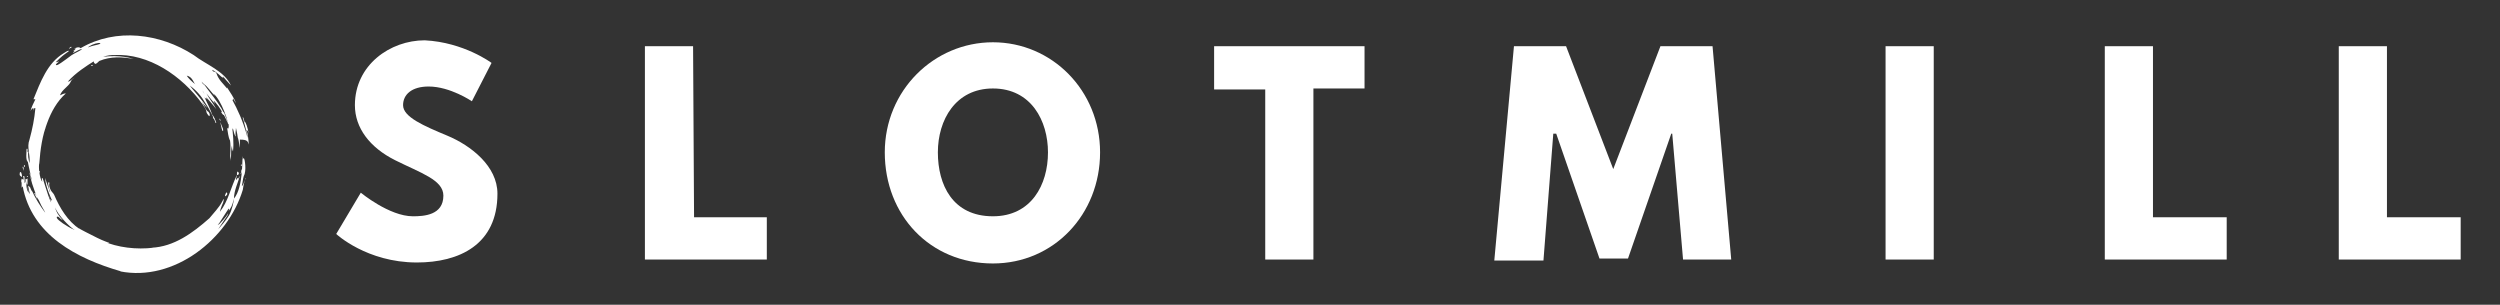 <?xml version="1.0" encoding="utf-8"?>
<!-- Generator: Adobe Illustrator 25.3.1, SVG Export Plug-In . SVG Version: 6.00 Build 0)  -->
<svg version="1.1" id="Layer_1" xmlns="http://www.w3.org/2000/svg" xmlns:xlink="http://www.w3.org/1999/xlink" x="0px" y="0px"
	 viewBox="0 0 254.3 31" style="enable-background:new 0 0 254.3 31;" xml:space="preserve">
<rect x="0" y="0" width="254.3" height="31" fill="#333333" stroke="none"/>
<style type="text/css">
	.st0{fill:#FFFFFF;}
</style>
<path class="st0" d="M50,6.4l-2,3.9c0,0-2.2-1.5-4.4-1.5c-1.7,0-2.6,0.8-2.6,1.9c0,1.2,2.1,2.1,4.5,3.1s5.1,3.1,5.1,5.9
	c0,5.2-3.9,7-8.2,7c-5.1,0-8.2-2.9-8.2-2.9l2.5-4.2c0,0,2.9,2.4,5.3,2.4c1.1,0,3.1-0.1,3.1-2.1c0-1.6-2.3-2.3-4.9-3.6
	c-2.6-1.3-4.1-3.3-4.1-5.6c0-4.1,3.6-6.6,7.1-6.6C47.2,4.3,50,6.4,50,6.4z"/>
<path class="st0" d="M70.6,22.1H78v4.3H65.6V4.7h4.9L70.6,22.1L70.6,22.1z"/>
<path class="st0" d="M101,4.3c6,0,10.9,4.9,10.9,11.2s-4.7,11.3-10.9,11.3c-6.4,0-11-4.9-11-11.3C90,9.2,95,4.3,101,4.3z M101,22
	c3.9,0,5.6-3.2,5.6-6.5c0-3.2-1.7-6.5-5.6-6.5c-3.8,0-5.6,3.2-5.6,6.5S96.9,22,101,22z"/>
<path class="st0" d="M123.5,4.7h15.3V9h-5.2v17.4h-4.9V9.1h-5.2L123.5,4.7L123.5,4.7z"/>
<path class="st0" d="M170.1,13.6H170l-4.4,12.7h-2.9l-4.4-12.7H158l-1,12.9h-5l2-21.8h5.3l4.8,12.5l4.8-12.5h5.3l1.9,21.7h-4.9
	L170.1,13.6z"/>
<path class="st0" d="M196.7,26.4h-4.9V4.7h4.9V26.4z"/>
<path class="st0" d="M219,22.1h7.5v4.3h-12.4V4.7h4.9V22.1z"/>
<path class="st0" d="M242.8,22.1h7.5v4.3h-12.4V4.7h4.9V22.1z"/>
<path class="st0" d="M25.3,14.7c0-0.4-0.1-1.1-0.2-1.4c-0.1-0.2,0.1-0.1,0.2,0.3c-0.1-0.6-0.3-1.2-0.4-1.2v0.1
	c0-0.1-0.1-0.3-0.1-0.4c-0.1-0.2-0.1-0.3-0.1-0.1c0.1,0.3,0.5,1.8,0.5,2.1c0-0.1-0.1-0.3-0.1-0.4c-0.4-1.4-0.9-2.5-1.5-3.6l0.1,0.1
	c0-0.1,0-0.1,0-0.2c0.1,0.2,0.2,0.3,0.3,0.5c-0.2-0.6-0.6-1.1-0.9-1.6c0,0,0,0,0,0.1c-0.4-0.5-0.9-0.9-1.1-1.6c0,0,0,0,0,0.1
	c0-0.3-0.4-0.1-0.4-0.4c0.2,0.1,0.6,0.4,0.8,0.6c0.2,0.2,0.3,0.2,0.3,0.2c0.1,0-0.1-0.1,0-0.1c0,0,0.5,0.6,0.8,0.9
	c-0.7-1.5-2.5-2.1-3.8-3.1c-3.4-2.2-7.9-2.8-11.5-0.7c-0.2-0.2-0.5,0-0.6,0c-0.1,0.1,0.1,0,0.1,0c0,0.1-0.1,0.2-0.2,0.2
	c-0.1,0.1,0.1,0,0.1,0.1c-0.1,0-0.3,0.3,0,0.1C7.8,5.2,8.1,5,8.3,5s-0.7,0.4-1,0.6C6.9,5.9,6.5,6.2,6.2,6.4C6,6.5,5.8,6.7,5.7,6.6
	C5.6,6.6,5.9,6.3,6,6.3c0-0.1-0.4,0.1-0.3,0s0.6-0.6,0.9-0.8C6.9,5.3,7,5.2,7,5.2c0-0.1-0.2,0-0.5,0.2c-1.7,1-2.4,3-3.1,4.7
	c0.1,0,0.1,0,0.2,0c-0.2,0.4-0.4,0.8-0.5,1.2C3.2,11.1,3.3,11,3.4,11c0,0.1,0,0.3-0.1,0.4l0,0c0.1-0.1,0.1-0.3,0.2-0.4h0.1
	c-0.1,1.1-0.3,2.1-0.6,3.2l0,0c-0.3,0.8,0.1,1.5,0,2.4l0,0c-0.1-0.4-0.2-0.8-0.1-1.2c0,0,0,0-0.1,0.1c0-0.1,0-0.2,0-0.3
	s-0.1-0.1-0.1,0c0,0.4-0.1,0.9,0.1,1.3c0-0.1,0-0.1,0-0.2c0.1,0.6,0.5,2.2,0.4,2C3.1,18,3.1,17.7,3,17.5c0.1,0.8,0.4,1.6,0.7,2.4
	c0,0-0.1-0.1-0.1-0.2s-0.1-0.1-0.1,0c0.1,0.2,0.2,0.4,0.3,0.6c0-0.1-0.1-0.3-0.1-0.3c0.2,0.2,0.4,0.7,0.5,0.9c0.1,0.2,0.6,1,0.3,0.6
	c-0.3-0.4-0.9-1.3-1.2-2C3.1,19.3,3.1,19,3,19v0.1c0,0,0-0.2-0.1-0.2s0.2,0.9,0.1,0.8c-0.1-0.1-0.2-0.7-0.2-0.8
	c0,0.3,0.1,0.7,0.1,0.7c-0.3-0.5-0.2-1-0.2-1.2c0,0.2,0,0.3,0.1,0.4c0-0.3,0-0.6,0-0.6c0-0.1-0.1,0-0.1,0.1c0-0.1,0-0.1-0.1-0.1
	c0,0,0,0.1,0,0.2c0,0,0-0.1,0,0c0,0,0,0.2-0.1,0.2c0,0,0-0.2,0-0.4c0-0.2,0-0.3-0.1-0.3s0,0.1,0,0.3c0,0.2-0.2-0.1-0.2,0
	s-0.1,0.2,0,0.4c0,0.2,0,0.5,0,0.5C2.3,19,2.2,19,2.3,19c0,0,0,0.1,0,0v-0.1c0.9,5,5.5,7.4,10,8.7h-0.1c5.5,1.1,11-3.3,12.5-8.3
	c0-0.1,0.1-0.6,0.2-1c-0.2,0.7-0.3,0.6-0.3,0.6c0.1-0.4,0.1-0.7,0.2-1c0.3-0.5,0.1-1.8,0-1.8s-0.1,0.1-0.1,0.1c0-0.1,0-0.4,0-0.3
	c-0.1,0.1,0.1,3.1-0.9,4.3c0-0.8,0.4-1.6,0.6-2.3l0,0c-0.1,0.1-0.1,0.2-0.2,0.3v-0.1c-0.1,0-0.1,0.2-0.2,0.2c0-0.2,0.1-0.3,0.1-0.5
	c-0.6,1.2-0.9,2.7-1.7,3.7c-0.1,0.2,0.1-0.5,0.3-0.9c0.1-0.4,0.1-0.5-0.1-0.1c-0.3,0.6-0.9,1.2-1.3,1.7c-1.7,1.5-3.6,2.9-5.9,3l0,0
	h0.2c-1.7,0.2-3.6,0-5.2-0.7l0,0c0.2,0.1,0.7,0.3,0.7,0.2c0,0-0.6-0.2-1.2-0.5c-0.8-0.4-1.8-0.9-1.9-1c-0.1-0.1,0.1,0.1,0.1,0.1
	c-1.2-0.8-2-2.1-2.6-3.5c-0.1-0.2-0.3-0.3-0.4-0.6C5,19,5,18.7,5,18.7c0.1-0.1-0.1-0.3-0.1,0c0,0.1,0.1,0.6,0.2,0.8
	c0,0.1-0.1-0.1-0.1-0.2c-0.3-0.8-0.3-0.9-0.4-1.2c0,0.8,0.6,2.1,0.7,2.3c-0.1,0-0.3-0.3-0.3-0.5c0.1,0.3,0.2,0.6,0.2,0.7
	c-0.4-0.8-0.8-2.5-0.9-2.5s0,0.3,0,0.4C4,18.1,3.9,16.9,4,16.6c0.1-1.4,0.3-2.8,0.8-4.1l0,0l0,0c0.4-1.1,1-2.2,1.9-3l0,0
	c-0.2,0-0.4,0.1-0.6,0.2C6.3,9.1,7,8.8,7.2,8.3l0,0C7.3,8.1,7.4,8,7.6,7.9C7.3,8,7.2,8.3,6.9,8.3c0.8-0.9,1.9-1.6,2.7-2.1
	c-0.1,0-0.1,0.2,0.1,0.3c0.1,0,0.3-0.2,0.4-0.3c1.2-0.5,2.4-0.4,3.5-0.2c-1.2-0.4-2.8-0.3-3.1-0.2c0.4-0.2,0.9-0.2,1.1-0.2
	c3.5-0.2,6.9,2.1,9,5c0.1,0.2,0.4,0.5,0.4,0.8c0,0.1,0.3,0.5,0.3,0.4c0.1-0.1,0-0.4-0.2-0.5c-0.2-0.2-0.3-0.5-0.6-1
	c0.2,0.3,0.4,0.5,0.6,0.7c-0.5-0.8-1.6-2-1.8-2.3c0.7,0.5,1.2,1.1,1.6,1.8c0.4,0.6,0.8,1.4,1,1.9c0,0.1,0,0.1,0.1,0.1
	c0-0.1-0.3-0.8-0.4-0.8c-0.2-0.6-0.5-1.2-0.8-1.8C21,10.1,21,10.1,21,10c0.1-0.1-0.3-0.5-0.4-0.8c0.2,0.4,0.5,0.8,0.7,1.2
	c-0.1-0.1-0.1-0.3-0.2-0.4l0,0c0.3,0.4,0.6,0.7,0.9,1.1c-0.3-0.6-0.7-1-1-1.6l0,0c0.3,0.4,0.8,1,0.9,1.1c0.1,0.2-0.3-0.5-0.1-0.3
	c0.2,0.2,0.4,0.5,0.5,0.6s0.1,0.1,0,0s-0.5-0.8-0.8-1.1l0,0c0.7,0.9,1.3,1.8,1.7,2.8c-0.4-1.6-1.6-2.8-2.5-4.1
	c0.5,0.4,0.8,0.9,1.2,1.3l0,0c-0.1-0.1-0.1-0.2-0.2-0.3c0.9,0.8,1.5,2.9,1.5,3.1c0.1,0.1,0-0.3-0.1-0.6s0-0.2,0,0s0.3,0.8,0.1,1.1
	c0,0,0,0-0.1-0.1c0.1,0.5,0.1,0.9,0.3,1.3c0.1,0.7,0,1.4,0,2.1l0,0c0-0.2,0.1-0.4,0.1-0.6l0,0V16c0-0.4,0-0.8,0.1-1.2
	c0,0.2,0,0.4,0.1,0.6l0,0c0.1-0.9,0-1.7-0.1-2.6l0,0c0,0.1,0,0.2,0.1,0.4c0-0.1,0-0.1,0-0.1c0.1,0.3,0.1,0.6,0.3,0.8
	c-0.1-0.3,0-0.6,0-0.9c0.1,0.4,0.2,1,0.2,1.1s0,0,0-0.1c0.1,0.3,0.2,1.2,0.2,1c0-0.1,0-0.4,0-0.8C25.2,14.2,25.2,14.4,25.3,14.7z
	 M22.3,22.8c-0.2,0.1-0.2,0.1,0-0.1c0.2-0.3,0.7-1.1,0.9-1.4c0.2-0.3,0,0.4,0.1,0.1c0.2-0.3,0.3-0.4,0.5-1.2c0,0.2-0.2,1.2-0.5,1.7
	s-0.9,1.2-1.1,1.4c-0.2,0.3,0.4-0.6,0.6-0.9s0.4-0.5,0.4-0.7C23,22.1,22.4,22.7,22.3,22.8z M5.6,21.1c0.3,0.8,1.5,2,2,2.3
	c-0.9-0.4-1.7-1-1.8-1.2C5.7,22,5.9,22,6,22.1s0.2,0.2,0.4,0.3C5.9,21.9,5.7,21.5,5.6,21.1z M9.3,4.7C9,4.8,8.8,4.9,9.1,4.7
	c0.3-0.2,0.9-0.4,1.1-0.3C10.3,4.5,9.6,4.6,9.3,4.7z M19,7.7c0.6,0.1,0.7,0.8,0.9,0.9C19.5,8.3,19.1,7.9,19,7.7z M20.7,8.6
	c-0.1-0.1-0.2-0.3-0.2-0.3C20.6,8.4,20.8,8.6,20.7,8.6C20.9,8.7,20.8,8.7,20.7,8.6z"/>
<path class="st0" d="M4.5,13.4c0.1-0.4,0.2-0.7,0.2-1.1l0,0C4.7,12.7,4.6,13.1,4.5,13.4C4.5,13.5,4.5,13.4,4.5,13.4z"/>
<path class="st0" d="M3.1,14.2c0-0.3,0-0.6,0.1-0.8l0,0C3.1,13.6,3.1,13.9,3.1,14.2z"/>
<path class="st0" d="M23,19.6c-0.1,0.2-0.2,0.5,0,0.3C23.2,19.8,23.1,19.5,23,19.6z"/>
<path class="st0" d="M24.5,17.6c0.1-0.2,0-0.6,0.1-0.3C24.7,17.5,24.4,17.9,24.5,17.6z"/>
<path class="st0" d="M2.2,18c0.1,0.1,0-0.5-0.1-0.5C2,17.5,2,17.6,2,17.8C2.1,18,2.2,17.9,2.2,18z"/>
<path class="st0" d="M2.4,17.4c0-0.1-0.1-0.3-0.1-0.4s0.1,0,0.1,0.1S2.4,17.5,2.4,17.4z"/>
<path class="st0" d="M4,17.6c0,0,0.1-0.2,0-0.2c0,0-0.1,0-0.1,0.1C4,17.5,4,17.6,4,17.6z"/>
<path class="st0" d="M2.5,16.8c0.1,0,0,0.1,0,0.2C2.4,17,2.4,16.8,2.5,16.8z"/>
<path class="st0" d="M2.8,17.9c0.1,0,0,0.1,0,0.1C2.7,18,2.7,17.9,2.8,17.9z"/>
<path class="st0" d="M22.4,12.4c-0.1-0.2,0.1,0.2,0.2,0.5c0.1,0.2,0.1,0.3,0.1,0.4C22.6,13.5,22.5,12.8,22.4,12.4z"/>
<path class="st0" d="M22.5,11.4c0.1,0.2,0.2,0.3,0.3,0.3c0,0,0.1-0.1,0-0.2C22.7,11.4,22.5,11.3,22.5,11.4z"/>
<path class="st0" d="M23,11.8c0,0.1,0.2,0,0.1,0C23,11.7,22.9,11.7,23,11.8z"/>
<path class="st0" d="M24.6,16.8c0,0.1-0.1,0.1-0.1,0C24.5,16.7,24.6,16.7,24.6,16.8z"/>
<path class="st0" d="M25,18.2C25.1,18.1,24.9,18.1,25,18.2C24.9,18.3,25,18.3,25,18.2z"/>
<path class="st0" d="M24.3,17.6c0,0.2-0.2,0.3-0.2,0.1C24.1,17.4,24.2,17.4,24.3,17.6z"/>
<path class="st0" d="M7,5c0.1-0.1,0.3-0.2,0.3-0.2C7.2,4.7,7.1,4.8,7,5C6.9,5,6.9,5,7,5z"/>
<path class="st0" d="M4.9,18.6C4.9,18.5,4.9,18.5,4.9,18.6C5,18.5,5,18.6,4.9,18.6z"/>
<path class="st0" d="M21.7,11.9c-0.1,0,0,0.2,0.1,0.2C21.8,12,21.7,11.9,21.7,11.9z"/>
<path class="st0" d="M22.5,11.1C22.5,11.1,22.5,11.2,22.5,11.1C22.6,11.1,22.6,11,22.5,11.1z"/>
<path class="st0" d="M22.3,12.1c0-0.1,0.2,0.1,0.1,0.2C22.4,12.4,22.4,12.2,22.3,12.1z"/>
<path class="st0" d="M9.4,6.6c-0.1,0-0.2,0.1-0.1,0.1C9.4,6.7,9.5,6.7,9.4,6.6C9.5,6.6,9.4,6.6,9.4,6.6z"/>
</svg>
